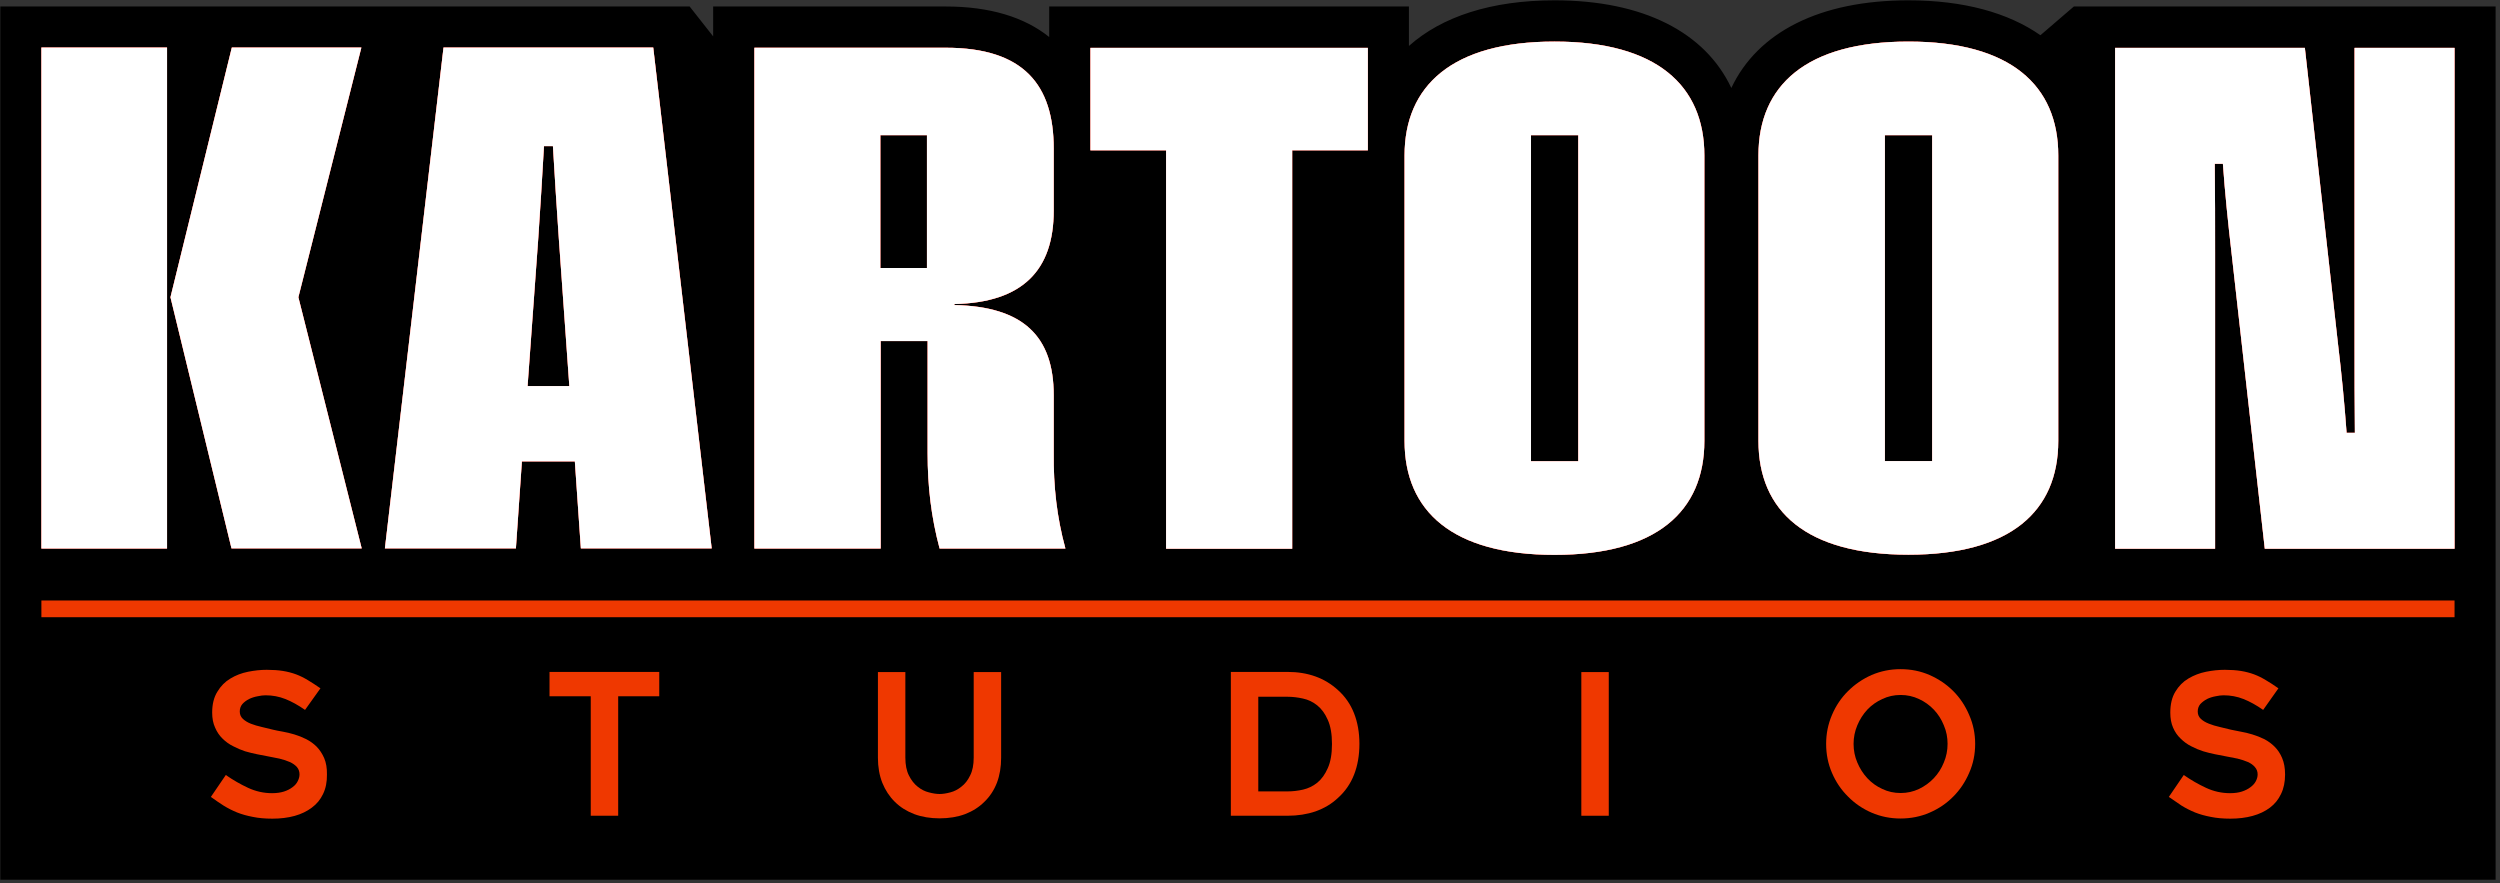 <svg version="1.2" xmlns="http://www.w3.org/2000/svg" viewBox="0 0 1540 544" width="1540" height="544">
	<rect x="0" y="0" width="1540" height="544" fill="#333333" stroke="none"/>
	<title>kartoon-svg</title>
	<defs>
		<clipPath clipPathUnits="userSpaceOnUse" id="cp1">
			<path d="m0-1h1539v543h-1539z"/>
		</clipPath>
		<clipPath clipPathUnits="userSpaceOnUse" id="cp2">
			<path d="m1537.28 3.99l-0.02 537.91h-1537.05v-451.92h0.02v-85.99h424.7v0.07l14.41 18.33v-18.4h143.29c26.97 0 48.38 6.51 63.71 18.83v-18.83h221.58v24.31c20.23-18.14 50.81-28.11 89.68-28.11 54.52 0 92.71 19.58 108.88 54.02 16.19-34.44 54.54-54.02 109.15-54.02 33.84 0 61.41 7.58 81.31 21.54l20.59-17.71v-0.03z"/>
		</clipPath>
		<clipPath clipPathUnits="userSpaceOnUse" id="cp3">
			<path d="m1537.28 3.99l-0.02 537.91h-1537.05v-451.92h0.02v-85.99h424.7v0.07l14.41 18.33v-18.4h143.29c26.97 0 48.38 6.51 63.71 18.83v-18.83h221.58v24.31c20.23-18.14 50.81-28.11 89.68-28.11 54.52 0 92.71 19.58 108.88 54.02 16.19-34.44 54.54-54.02 109.15-54.02 33.84 0 61.41 7.58 81.31 21.54l20.59-17.71v-0.03z"/>
		</clipPath>
		<clipPath clipPathUnits="userSpaceOnUse" id="cp4">
			<path d="m1537.28 3.99l-0.02 537.91h-1537.05v-451.92h0.02v-85.99h424.7v0.07l14.41 18.33v-18.4h143.29c26.97 0 48.38 6.51 63.71 18.83v-18.83h221.58v24.31c20.23-18.14 50.81-28.11 89.68-28.11 54.52 0 92.71 19.58 108.88 54.02 16.19-34.44 54.54-54.02 109.15-54.02 33.84 0 61.41 7.58 81.31 21.54l20.59-17.71v-0.03z"/>
		</clipPath>
		<clipPath clipPathUnits="userSpaceOnUse" id="cp5">
			<path d="m1537.28 3.99l-0.02 537.91h-1537.05v-451.92h0.02v-85.99h424.7v0.07l14.41 18.33v-18.4h143.29c26.97 0 48.38 6.51 63.71 18.83v-18.83h221.58v24.31c20.23-18.14 50.81-28.11 89.68-28.11 54.52 0 92.71 19.58 108.88 54.02 16.19-34.44 54.54-54.02 109.15-54.02 33.84 0 61.41 7.58 81.31 21.54l20.59-17.71v-0.03z"/>
		</clipPath>
	</defs>
	<style>
		.s0 { fill: #000000 } 
		.s1 { fill: #ff5c4e } 
		.s2 { fill: none } 
		.s3 { fill: #ef3800 } 
		.s4 { fill: #ffffff } 
	</style>
	<g id="Clip-Path" clip-path="url(#cp1)">
		<g id="Layer">
			<path id="Layer" class="s0" d="m1537.3 4v537.9h-1537.1v-451.9-86h424.7v0.1l14.4 18.3v-18.4h143.3c27 0 48.4 6.5 63.7 18.8v-18.8h221.6v24.3c20.3-18.1 50.8-28.1 89.7-28.1 54.5 0 92.7 19.6 108.9 54 16.2-34.4 54.5-54 109.1-54 33.9 0 61.4 7.6 81.3 21.5l20.6-17.7z"/>
			<g id="Clip-Path" clip-path="url(#cp2)">
				<g id="Layer">
					<path id="Layer" fill-rule="evenodd" class="s1" d="m25.5 29.3h77.4v308.6h-77.4zm79.5 153.8l37.8-153.8h79.8l-38.8 153.8 39 154.7h-80.2zm249.1 101.1h-32.6l-3.7 53.6h-80.7l36.1-308.5h129.2l36 308.5h-80.6zm-3.4-46.4l-6.5-91.3c-1.3-18.8-2.5-37.6-3.6-56.5h-5.5c-1 18.8-2.3 37.7-3.5 56.5l-6.6 91.3zm114-208.4h117.9c48.1 0 66.5 23 66.5 62.1v38.3c0 36.3-18.8 56.6-61.2 57.5v0.6c42.4 0.9 61.2 19.2 61.2 55.6v35.7c-0.2 20.3 1.9 39.3 7.2 58.7h-77.5c-5.2-19.4-7.4-38.4-7.4-58.7v-69.1h-28.9v127.8h-77.8zm77.6 135.7h28.7v-81.8h-28.7zm176-72.5h-46.6v-63.1h170.9v63.1h-46.6v245.4h-77.7zm146.9 179v-175.8c0-43.1 29.5-70.2 92.4-70.2 62.9 0 92.3 27.1 92.3 70.2v175.8c0 43.3-29.4 70.2-92.3 70.2-62.9 0-92.4-26.9-92.4-70.2zm107-188.3h-29.1v200.8h29.1zm111 188.3v-175.9c0-43.1 29.5-70.1 92.4-70.1 62.9 0 92.3 27 92.3 70.1v175.9c0 43.3-29.4 70.1-92.3 70.1-62.9 0-92.4-26.8-92.4-70.1zm107-188.3h-29.1v200.7h29.1zm112.7-53.8h116.9l20.4 182.3c2.2 18.2 4 36.6 5.3 54.8h5.1c-0.2-18.2-0.2-36.6-0.2-54.8v-182.3h61.6v308.5h-116.9l-20.5-182.4c-2.1-18.1-4-36.5-5.3-54.7h-5c0.2 18.2 0.2 36.6 0.2 54.7v182.4h-61.6z"/>
				</g>
			</g>
			<g id="Clip-Path" clip-path="url(#cp3)">
				<g id="Layer">
					<path id="Layer" class="s2" d="m0.2 0.2h1539v543h-1539z"/>
				</g>
			</g>
			<g id="Clip-Path" clip-path="url(#cp4)">
				<g id="Layer">
					<path id="Layer" fill-rule="evenodd" class="s1" d="m25.5 29.3h77.4v308.6h-77.4zm79.5 153.8l37.8-153.8h79.8l-38.8 153.8 39 154.7h-80.2zm249.1 101.1h-32.6l-3.7 53.6h-80.7l36.1-308.5h129.2l36 308.5h-80.6zm-3.4-46.4l-6.5-91.3c-1.3-18.8-2.5-37.6-3.6-56.5h-5.5c-1 18.8-2.3 37.7-3.5 56.5l-6.6 91.3zm114-208.4h117.9c48.1 0 66.5 23 66.5 62.1v38.3c0 36.3-18.8 56.6-61.2 57.5v0.6c42.4 0.9 61.2 19.2 61.2 55.6v35.7c-0.2 20.3 1.9 39.3 7.2 58.7h-77.5c-5.2-19.4-7.4-38.4-7.4-58.7v-69.1h-28.9v127.8h-77.8zm77.6 135.7h28.7v-81.8h-28.7zm176-72.5h-46.6v-63.1h170.9v63.1h-46.6v245.4h-77.7zm146.9 179v-175.8c0-43.1 29.5-70.2 92.4-70.2 62.9 0 92.3 27.1 92.3 70.2v175.8c0 43.3-29.4 70.2-92.3 70.2-62.9 0-92.4-26.9-92.4-70.2zm107-188.3h-29.1v200.8h29.1zm111 188.3v-175.9c0-43.1 29.5-70.1 92.4-70.1 62.9 0 92.3 27 92.3 70.1v175.9c0 43.3-29.4 70.1-92.3 70.1-62.9 0-92.4-26.8-92.4-70.1zm107-188.3h-29.1v200.7h29.1zm112.7-53.8h116.9l20.4 182.3c2.2 18.2 4 36.6 5.3 54.8h5.1c-0.2-18.2-0.2-36.6-0.2-54.8v-182.3h61.6v308.5h-116.9l-20.5-182.4c-2.1-18.1-4-36.5-5.3-54.7h-5c0.2 18.2 0.2 36.6 0.2 54.7v182.4h-61.6z"/>
				</g>
			</g>
			<g id="Clip-Path" clip-path="url(#cp5)">
				<g id="Layer">
					<path id="Layer" class="s2" d="m0.2 0.2h1539v543h-1539z"/>
				</g>
			</g>
			<path id="Layer" class="s3" d="m129.9 490.9l9.2-13.5q6.6 4.6 13.7 7.9 7.1 3.3 14.8 3.3 4.1 0 7.3-1 3.1-1 5.3-2.7 2.2-1.6 3.2-3.7 1.1-2.1 1.1-4.2 0-2.6-1.6-4.5-1.7-1.9-4.4-3.1-2.7-1.2-6.4-2.1-3.7-0.8-7.6-1.5-2.7-0.5-6.2-1.2-3.5-0.7-7.3-1.8-3.7-1.2-7.3-3.1-3.7-1.8-6.6-4.7-2.9-2.8-4.6-6.8-1.8-3.9-1.8-9.2 0-7.8 3.2-12.9 3.1-5.2 8-8.1 4.9-3 10.9-4.2 6-1.2 11.5-1.2 5.6 0 10 0.7 4.3 0.7 8.1 2.1 3.7 1.4 7.3 3.6 3.5 2.1 7.7 5l-9.5 13.3q-6.3-4.4-12.1-6.7-5.8-2.3-12.2-2.3-2.2 0-4.9 0.6-2.8 0.5-5.3 1.7-2.5 1.3-4.1 3.1-1.6 1.9-1.6 4.6 0 2.7 1.9 4.5 1.9 1.8 4.9 3 3.1 1.2 6.7 2 3.6 0.9 7 1.7 2.5 0.6 6 1.2 3.4 0.6 7.1 1.7 3.7 1.1 7.3 2.9 3.7 1.9 6.5 4.7 2.8 2.9 4.6 7 1.8 4.2 1.7 10.1 0.1 6.9-2.4 12-2.4 5.1-6.9 8.4-4.5 3.4-10.6 5.1-6.2 1.7-13.7 1.7-6.9 0-12.1-1.1-5.3-1-9.6-2.7-4.4-1.8-8.3-4.2c-2.6-1.6-5.2-3.5-7.9-5.4z"/>
			<path id="Layer" class="s3" d="m406.1 428.9h-25.3v73.6h-16.9v-73.6h-25.4v-15h67.6z"/>
			<path id="Layer" class="s3" d="m578.8 504.1q-8.6 0-15.6-2.6c-4.7-1.8-8.7-4.3-12-7.6q-4.9-4.8-7.7-11.7-2.7-6.9-2.7-15.4v-52.8h16.9v52.7q0 6.7 2.2 11 2.2 4.4 5.4 6.9 3.2 2.6 6.9 3.5 3.7 1 6.6 1 2.9 0 6.6-1 3.6-0.9 6.8-3.5 3.3-2.5 5.4-6.9 2.2-4.3 2.2-11v-52.7h16.9v52.8q0 8.5-2.6 15.4-2.7 6.9-7.7 11.7-4.9 4.9-11.9 7.6-7 2.6-15.7 2.6z"/>
			<path id="Layer" fill-rule="evenodd" class="s3" d="m793.1 502.5h-34.9v-88.6h34.9q18.9 0 31.1 11.2 6.6 5.9 9.9 14.3 3.3 8.4 3.3 18.8 0 10.6-3.3 19-3.3 8.4-9.9 14.3c-3.9 3.7-8.5 6.4-13.8 8.3q-7.9 2.7-17.3 2.7zm-18-15h18.1q4.7 0 9.5-1.1 4.8-1.1 8.8-4.3 3.9-3.2 6.4-8.9 2.6-5.7 2.6-14.9 0-9.2-2.6-14.9-2.5-5.7-6.5-8.9-4-3.2-8.8-4.2-4.9-1.1-9.5-1.1h-18z"/>
			<path id="Layer" class="s3" d="m974.1 414h16.9v88.5h-16.9z"/>
			<path id="Layer" fill-rule="evenodd" class="s3" d="m1170.7 504.2q-9.4 0-17.8-3.6-8.3-3.6-14.5-9.9-6.3-6.2-9.9-14.6-3.6-8.3-3.6-17.9 0-9.4 3.6-17.8 3.6-8.5 9.9-14.7 6.2-6.2 14.5-9.9 8.4-3.6 17.8-3.6 9.6 0 17.9 3.6 8.4 3.7 14.6 9.9 6.2 6.2 9.8 14.7 3.7 8.4 3.7 17.8 0 9.6-3.7 17.9-3.6 8.4-9.8 14.6-6.2 6.3-14.6 9.9-8.3 3.6-17.9 3.6zm0.1-76.1q-6.1 0-11.3 2.5-5.3 2.4-9.2 6.5-3.9 4.2-6.2 9.7-2.3 5.5-2.3 11.4 0 6.1 2.3 11.5 2.3 5.5 6.2 9.7 3.9 4.2 9.2 6.6 5.2 2.5 11.3 2.5 6 0 11.3-2.5 5.2-2.5 9.1-6.6 4-4.2 6.2-9.7 2.3-5.4 2.3-11.5c0-3.9-0.7-7.7-2.3-11.4q-2.2-5.5-6.2-9.7-3.9-4.1-9.1-6.5-5.3-2.5-11.3-2.5z"/>
			<path id="Layer" class="s3" d="m1336 490.9l9.2-13.5q6.6 4.6 13.7 7.9 7.1 3.3 14.8 3.3 4.2 0 7.3-1 3.1-1 5.3-2.7 2.2-1.6 3.3-3.7 1.1-2.1 1.1-4.2 0-2.6-1.7-4.5-1.6-1.9-4.3-3.1-2.8-1.2-6.4-2.1-3.7-0.8-7.7-1.5-2.7-0.5-6.2-1.2-3.5-0.7-7.2-1.8-3.8-1.2-7.4-3.1-3.6-1.8-6.5-4.7-3-2.8-4.7-6.8-1.7-3.9-1.7-9.2 0-7.8 3.1-12.9 3.1-5.2 8-8.1 5-3 10.9-4.2 6-1.2 11.6-1.2 5.5 0 9.9 0.7 4.3 0.7 8.1 2.1 3.7 1.4 7.3 3.6 3.6 2.1 7.7 5l-9.4 13.3q-6.3-4.4-12.1-6.7-5.8-2.3-12.3-2.3-2.1 0-4.9 0.6-2.8 0.5-5.3 1.7-2.4 1.3-4.1 3.1-1.6 1.9-1.6 4.6 0 2.7 1.9 4.5 1.9 1.8 5 3 3 1.2 6.6 2 3.6 0.9 7 1.7 2.6 0.6 6 1.2 3.5 0.6 7.1 1.7 3.7 1.1 7.4 2.9 3.6 1.9 6.4 4.7 2.9 2.9 4.6 7 1.8 4.2 1.8 10.1 0 6.9-2.5 12-2.4 5.1-6.8 8.4-4.5 3.4-10.7 5.1-6.2 1.7-13.7 1.7-6.8 0-12.1-1.1-5.3-1-9.6-2.7-4.4-1.8-8.3-4.2-3.8-2.5-7.9-5.4z"/>
			<path id="Layer" class="s3" d="m25.5 369.9h1486.5v10.3h-1486.5z"/>
			<path id="Layer" fill-rule="evenodd" class="s4" d="m25.5 29.3h77.4v308.6h-77.4zm79.5 153.8l37.8-153.8h79.8l-38.8 153.8 39 154.7h-80.2zm249.1 101.1h-32.6l-3.7 53.6h-80.7l36.1-308.5h129.2l36 308.5h-80.6zm-3.4-46.4l-6.5-91.3c-1.3-18.8-2.5-37.6-3.6-56.5h-5.5c-1 18.8-2.3 37.7-3.5 56.5l-6.6 91.3zm114-208.4h117.9c48.1 0 66.5 23 66.5 62.1v38.3c0 36.3-18.8 56.6-61.2 57.5v0.6c42.4 0.9 61.2 19.2 61.2 55.6v35.7c-0.2 20.3 1.9 39.3 7.2 58.7h-77.5c-5.2-19.4-7.4-38.4-7.4-58.7v-69.1h-28.9v127.8h-77.8zm77.6 135.7h28.7v-81.8h-28.7zm176-72.5h-46.6v-63.1h170.9v63.1h-46.6v245.4h-77.7zm146.9 179v-175.8c0-43.1 29.5-70.2 92.4-70.2 62.9 0 92.3 27.1 92.3 70.2v175.8c0 43.3-29.4 70.2-92.3 70.2-62.9 0-92.4-26.9-92.4-70.2zm107-188.3h-29.1v200.8h29.1zm111 188.3v-175.9c0-43.1 29.5-70.1 92.4-70.1 62.9 0 92.3 27 92.3 70.1v175.9c0 43.3-29.4 70.1-92.3 70.1-62.9 0-92.4-26.8-92.4-70.1zm107-188.3h-29.1v200.7h29.1zm112.7-53.8h116.9l20.4 182.3c2.2 18.2 4 36.6 5.3 54.8h5.1c-0.2-18.2-0.2-36.6-0.2-54.8v-182.3h61.6v308.5h-116.9l-20.5-182.4c-2.1-18.1-4-36.5-5.3-54.7h-5c0.2 18.2 0.2 36.6 0.2 54.7v182.4h-61.6z"/>
		</g>
	</g>
</svg>